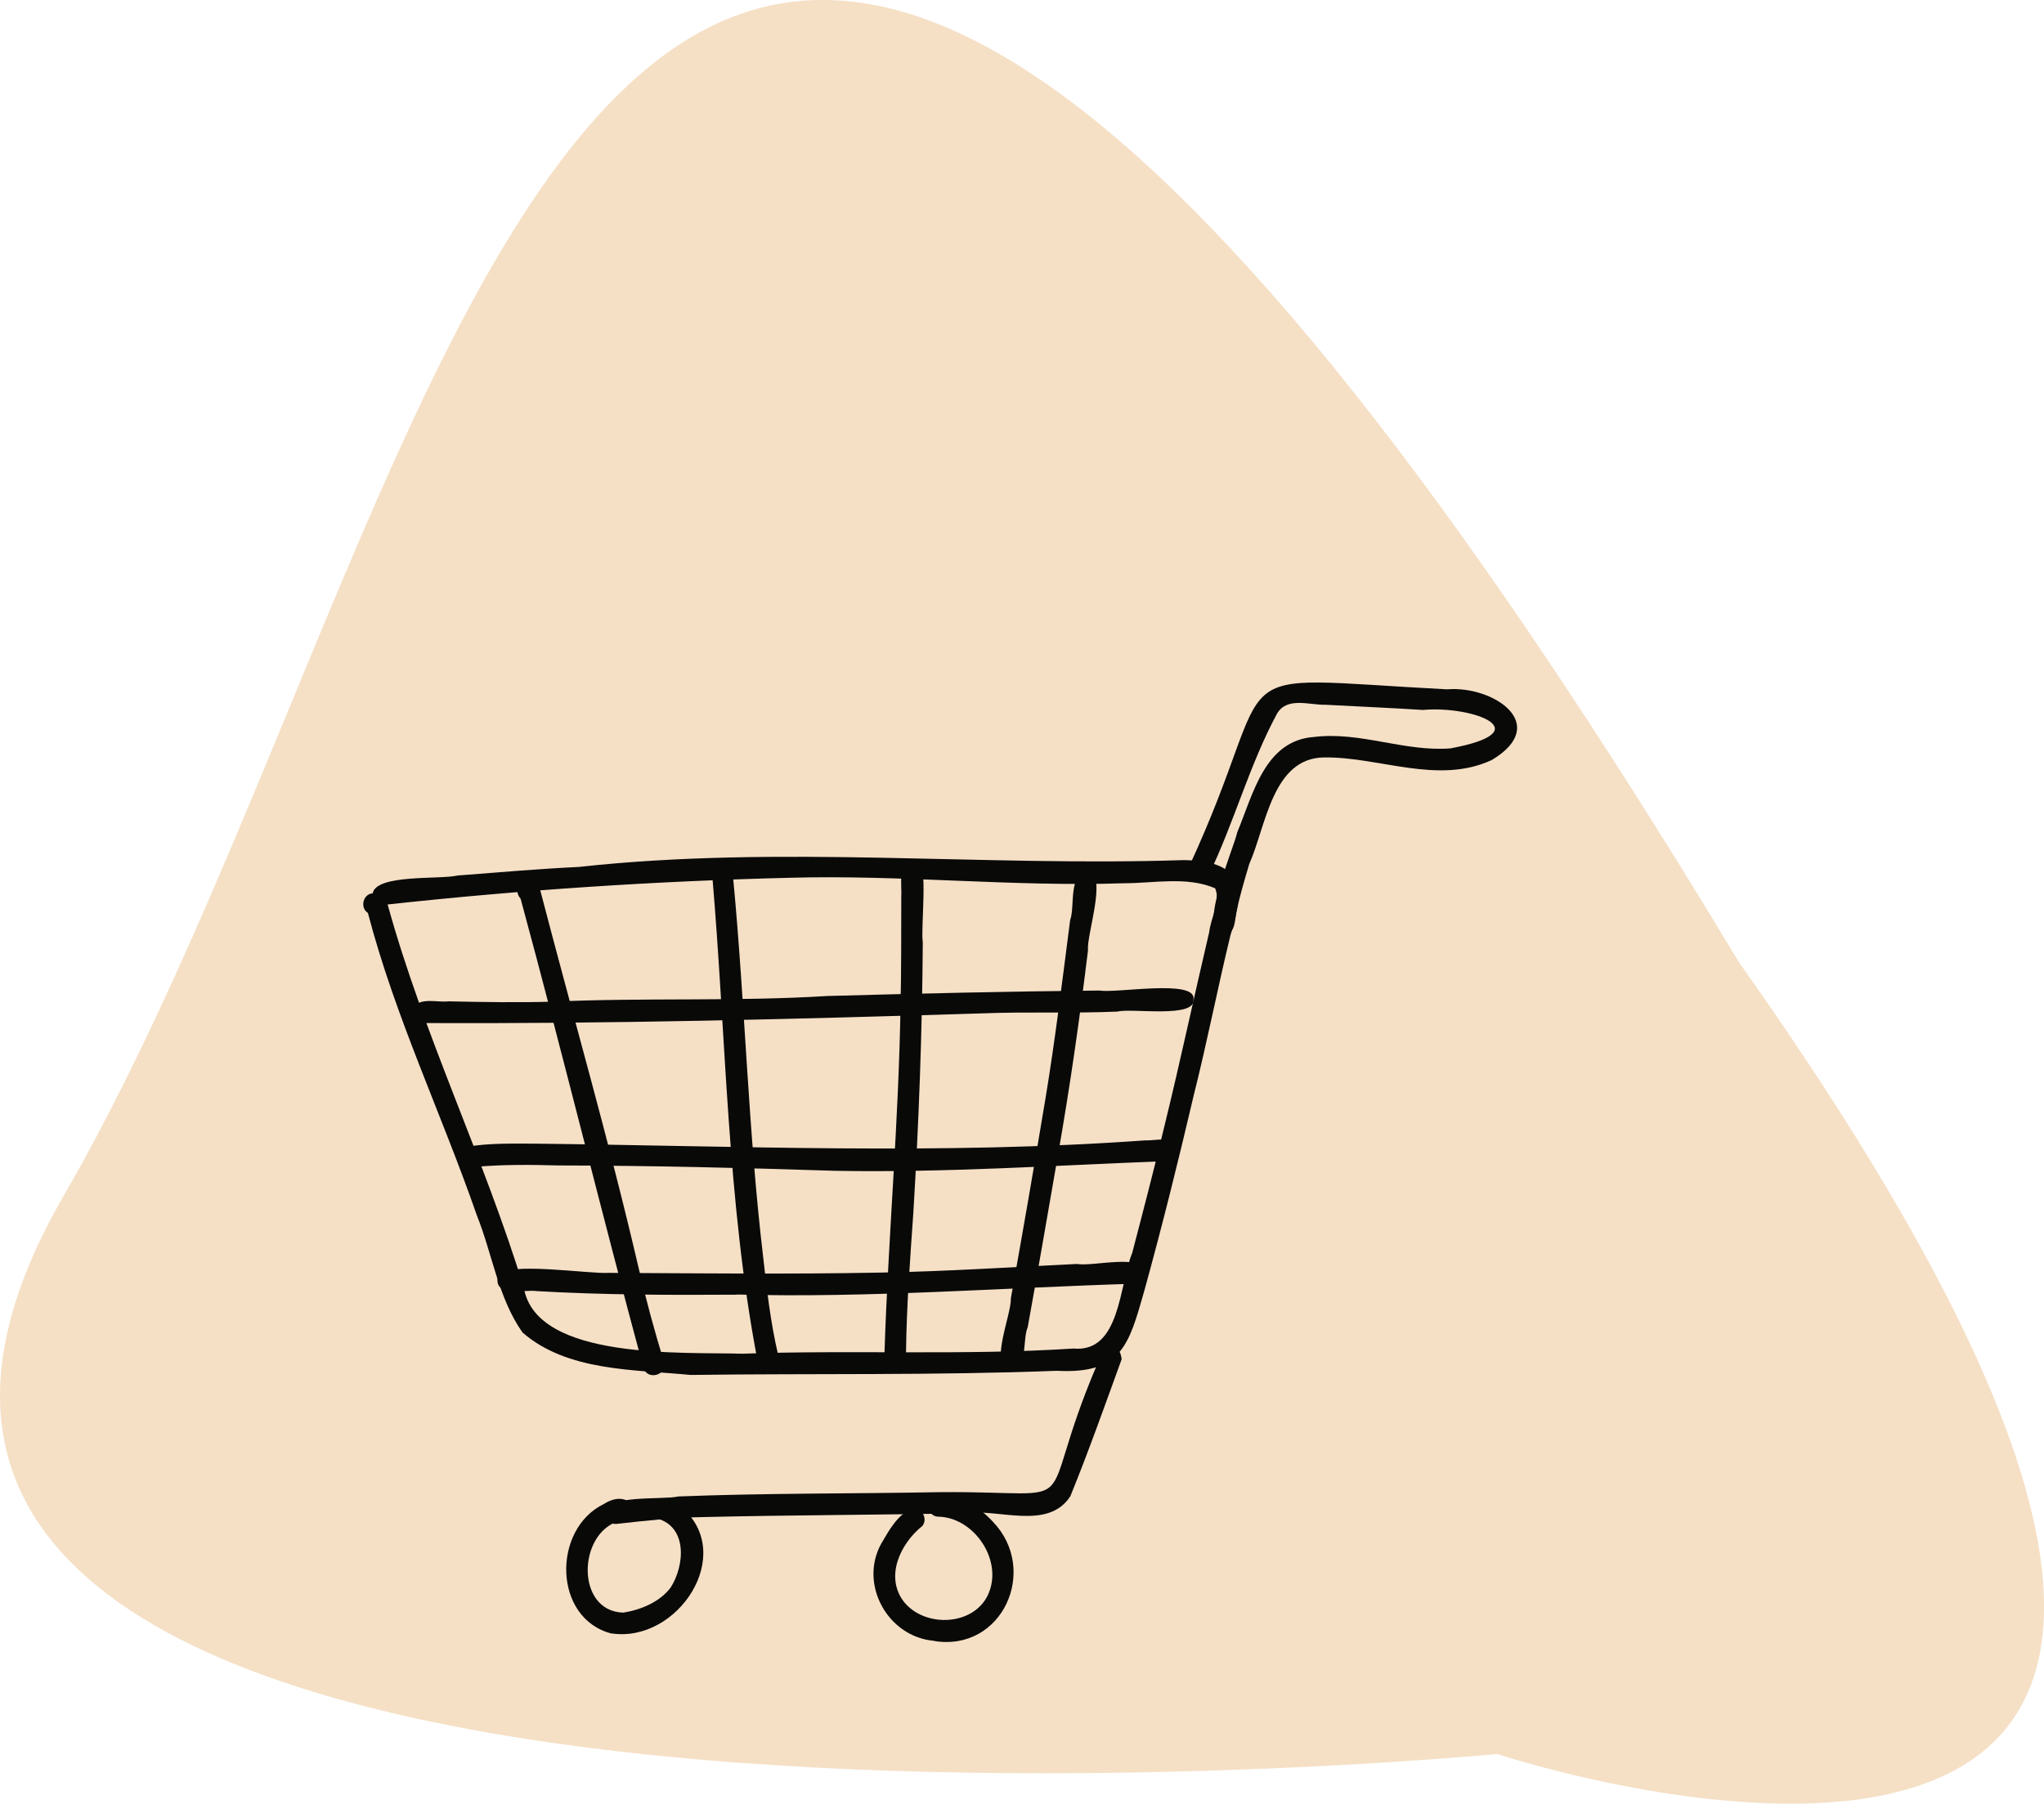 <svg xmlns="http://www.w3.org/2000/svg" xmlns:xlink="http://www.w3.org/1999/xlink" id="Ebene_2" data-name="Ebene 2" viewBox="0 0 137.73 121.57"><defs><style> .cls-1 { fill: none; } .cls-1, .cls-2, .cls-3 { stroke-width: 0px; } .cls-2 { fill: #090908; } .cls-4 { clip-path: url(#clippath); } .cls-3 { fill: #f5e0c6; } </style><clipPath id="clippath"><rect class="cls-1" width="137.73" height="121.57"></rect></clipPath></defs><g id="Ebene_1-2" data-name="Ebene 1"><g class="cls-4"><path class="cls-3" d="m100.87,118.22S-24.42,130.32,4.27,80.63c28.69-49.69,35.26-144.89,112.91-15.77,54.36,76.73-16.3,53.36-16.3,53.36"></path><path class="cls-2" d="m50.02,91.24c7.44-.27,14.89.13,22.31-.35,3.17.3,3.08-4.28,3.96-6.44.76-2.9,1.51-5.79,2.21-8.71,1.05-4.29,1.97-8.62,2.98-12.92.1-.93.78-2.09.4-2.95-1.91-.82-4.12-.34-6.14-.34-7.5.25-14.99-.58-22.49-.37-9.05.22-18.15.82-27.13,1.8,2.43,8.83,6.51,17.1,9.18,25.85.86,4.9,10.81,4.3,14.73,4.43m-3.5,1.43c-3.79-.37-8.3-.23-11.32-2.86-1.64-2.32-2.03-5.29-3.08-7.9-2.37-6.83-5.51-13.37-7.34-20.38-.55-.34-.33-1.28.32-1.32.25-1.31,4.55-.92,5.71-1.2,2.73-.21,5.46-.45,8.19-.58,13.56-1.49,27.15-.01,40.73-.46,3.87.05,4.25,1.69,3.17,5.07-.87,3.58-1.57,7.2-2.47,10.77-1.03,4.4-2.12,8.79-3.32,13.14-1.06,3.72-1.53,5.67-5.93,5.44-8.21.32-16.44.17-24.66.28"></path><path class="cls-2" d="m82.36,62.97c-1.67-.27.76-5.72,1.01-6.88,1.07-2.56,1.85-6.19,5.18-6.42,3.11-.38,6.08,1.01,9.19.77,6.1-1.14,1.51-2.89-1.85-2.59-2.19-.14-4.38-.23-6.57-.35-1.09.03-2.59-.56-3.27.6-1.88,3.48-2.9,7.38-4.63,10.94-.35.86-1.71.3-1.33-.56,6.54-14.1,1.25-12.86,17.42-12.02,3.13-.26,7.02,2.37,3,4.77-3.63,1.67-7.53-.22-11.27-.18-3.51.02-3.93,4.64-5.06,7.18-.32,1.06-.63,2.13-.87,3.22-.11.61-.07,1.62-.95,1.52"></path><path class="cls-2" d="m40.73,102.08c-.21-1.39,3.98-.97,4.97-1.22,5.87-.23,11.75-.18,17.63-.29,10.28-.09,6.18,1.79,10.58-8.57.15-1.18,1.49-1.87,1.67-.39-1.12,3.08-2.22,6.2-3.46,9.24-1.51,2.32-4.84.81-7.13,1.14-5.87.12-11.75.12-17.62.26-1.95.03-3.88.24-5.82.46-.38.04-.76-.22-.82-.62"></path><path class="cls-2" d="m41.21,110.1c-3.95-1.01-4.01-7.02-.54-8.72,2.02-1.3,2.94,1.36,1.07,1.13-2.82.79-2.97,6.09.26,6.18,1.18-.19,2.45-.71,3.19-1.69.96-1.51,1.15-4.13-.97-4.67-1.16-.87.07-2.07,1.67-.77,3.77,3.17-.22,9.2-4.68,8.53"></path><path class="cls-2" d="m62.94,110.59c-3.11-.26-5.08-3.8-3.56-6.55.52-.88,1.14-2.06,2.16-2.36.6-.04.99.69.61,1.17-1.48,1.18-2.54,3.41-1.25,5.1,1.45,1.83,4.9,1.64,5.76-.67.86-2.25-1.09-5.05-3.49-5.06-.62-.05-.85-.94-.35-1.29,1.46-.51,3.11.57,4.08,1.63,3.13,3.24.65,8.79-3.96,8.04"></path><path class="cls-2" d="m35.88,60.72c.08-.03.15-.07.21-.12-.06.05-.13.09-.21.12m7.47,31.45c-2.84-10.51-5.42-21.1-8.27-31.6-.81-.93.93-1.85,1.3-.66,2.21,8.51,4.66,16.97,6.65,25.54.5,2.13,1.06,4.25,1.72,6.34.26.88-1.14,1.3-1.4.38"></path><path class="cls-2" d="m51.04,91.69c-2.06-10.77-2.11-21.84-3.05-32.72.14-.99,1.69-.67,1.42.3.8,8.46,1.01,16.97,2.01,25.42.25,2.22.5,4.44,1.01,6.61.25.89-1.16,1.3-1.4.38"></path><path class="cls-2" d="m59.6,91.13c.26-7.87.96-15.54,1.08-23.39.06-2.43.04-4.87.05-7.3.06-.85-.34-2.79,1.07-2.45.79-.05.22,4.65.38,5.52-.04,6.06-.27,12.24-.64,18.27-.22,3.18-.45,6.2-.49,9.36,0,.93-1.46.94-1.45,0"></path><path class="cls-2" d="m73.86,59.82c.03-.07.04-.15.05-.23,0,.08-.02.16-.05.23m-5.84,32.49c-1.4-.19.15-3.75.09-4.78.81-4.5,1.59-9.01,2.34-13.51.66-3.99,1.14-8,1.66-12.01.35-.93-.17-3.32,1.28-3.17,1.2.22-.18,4.16-.08,5.22-.56,4.63-1.22,9.24-2.03,13.83-.67,3.85-1.33,7.71-2.03,11.56-.38.89.06,2.83-1.23,2.88"></path><path class="cls-2" d="m28.23,68.95c-.41-.14-.64-.67-.4-1.05.53-.7,1.63-.32,2.4-.41,2.35.05,4.7.09,7.06.02,6.15-.28,12.31,0,18.45-.38,6.12-.17,12.24-.31,18.36-.37,1.14.2,6.52-.79,6.32.59.19,1.31-4.17.58-5.12.83-3.04.13-6.08,0-9.12.12-12.64.39-25.33.72-37.95.65"></path><path class="cls-2" d="m56.23,78.91c-6.2-.2-12.4-.35-18.61-.36-1.88-.05-3.75-.07-5.62.1-.83.22-1.27-1.04-.46-1.37,1.45-.24,2.96-.2,4.43-.2,13.74.15,27.47.77,41.19-.22.74.04,2.03-.4,2.14.67,0,.39-.32.73-.71.73-7.45.28-14.9.79-22.36.65"></path><path class="cls-2" d="m49.66,87.26c-4.5.03-8.99.02-13.48-.24-.88-.13-2.94.47-2.63-1.02.43-1.02,6.15-.12,7.45-.21,6.14.03,12.28.1,18.42-.02,4.39-.08,8.77-.37,13.16-.58,1.05.2,4.55-.76,4.6.6,0,.4-.32.72-.71.73-8.93.27-17.86.97-26.8.73"></path></g></g></svg>